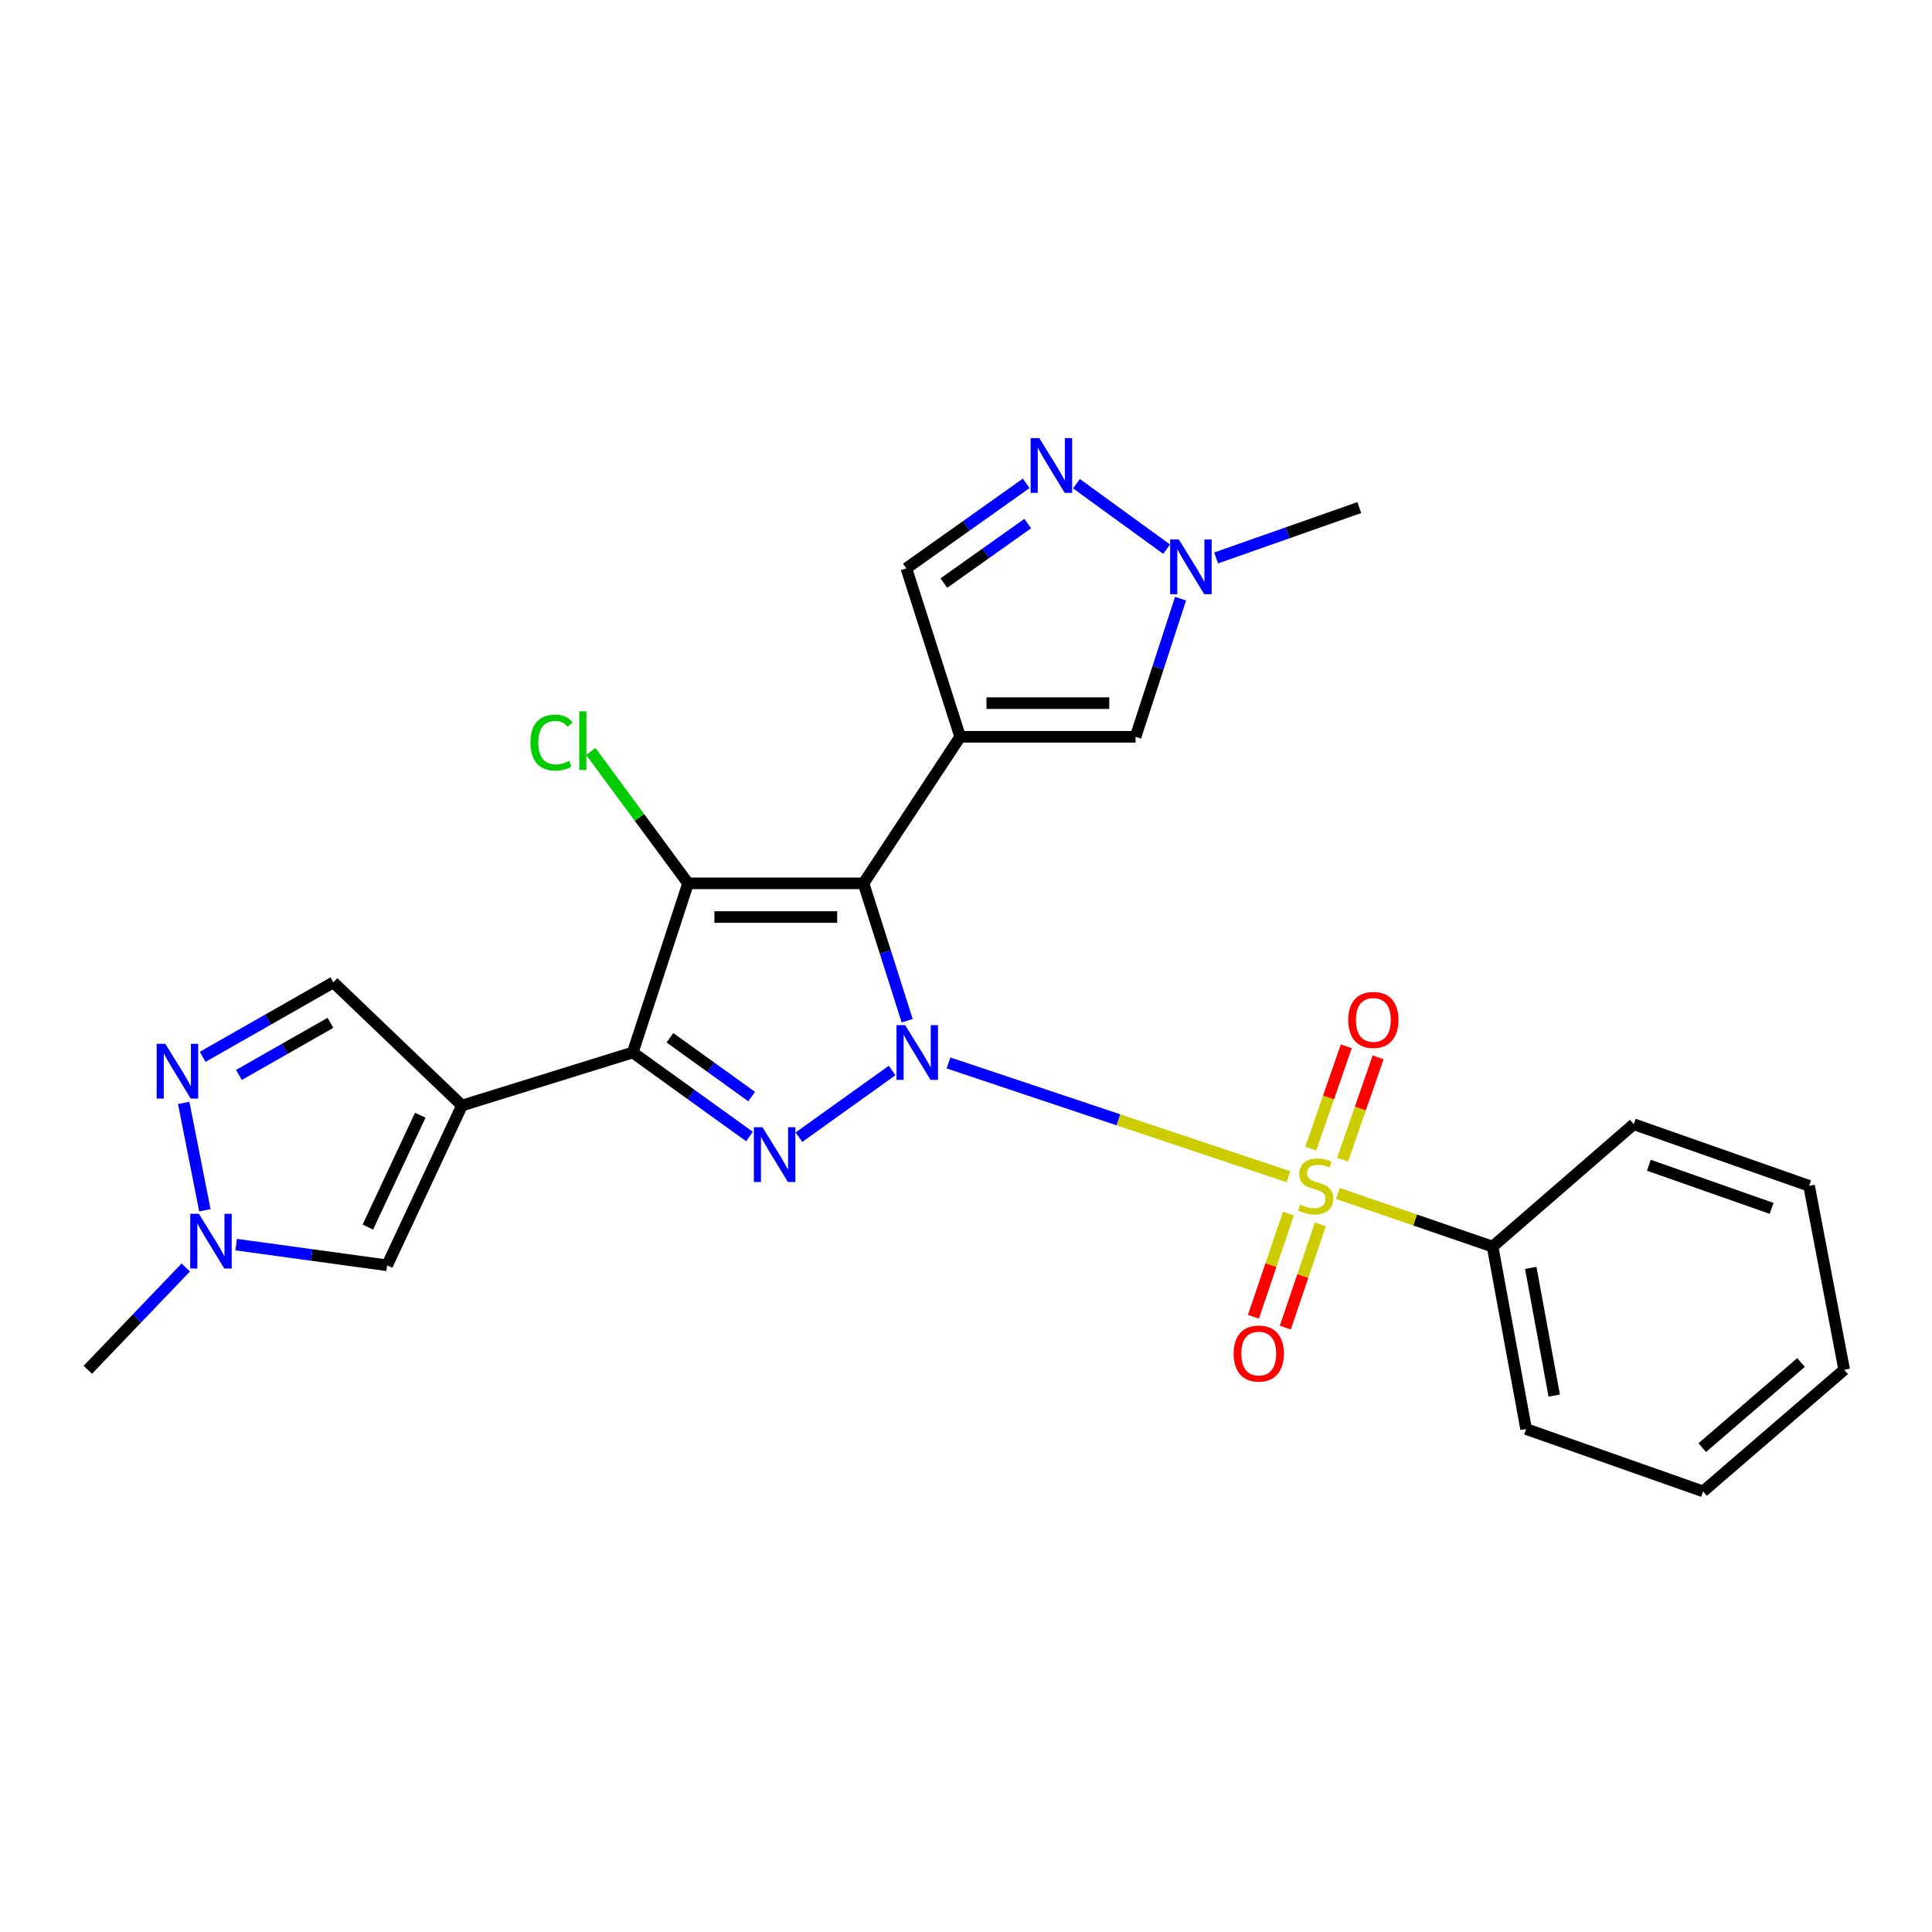 <?xml version='1.0' encoding='iso-8859-1'?>
<svg version='1.1' baseProfile='full'
              xmlns='http://www.w3.org/2000/svg'
                      xmlns:rdkit='http://www.rdkit.org/xml'
                      xmlns:xlink='http://www.w3.org/1999/xlink'
                  xml:space='preserve'
width='1000px' height='1000px' viewBox='0 0 1000 1000'>
<!-- END OF HEADER -->
<rect style='opacity:1.0;fill:#FFFFFF;stroke:none' width='1000' height='1000' x='0' y='0'> </rect>
<path class='bond-0' d='M 469.544,528.314 L 458.247,492.763' style='fill:none;fill-rule:evenodd;stroke:#0000FF;stroke-width:6px;stroke-linecap:butt;stroke-linejoin:miter;stroke-opacity:1' />
<path class='bond-0' d='M 458.247,492.763 L 446.95,457.213' style='fill:none;fill-rule:evenodd;stroke:#000000;stroke-width:6px;stroke-linecap:butt;stroke-linejoin:miter;stroke-opacity:1' />
<path class='bond-1' d='M 490.95,550.184 L 578.922,579.627' style='fill:none;fill-rule:evenodd;stroke:#0000FF;stroke-width:6px;stroke-linecap:butt;stroke-linejoin:miter;stroke-opacity:1' />
<path class='bond-1' d='M 578.922,579.627 L 666.895,609.07' style='fill:none;fill-rule:evenodd;stroke:#CCCC00;stroke-width:6px;stroke-linecap:butt;stroke-linejoin:miter;stroke-opacity:1' />
<path class='bond-4' d='M 461.763,554.083 L 413.544,588.6' style='fill:none;fill-rule:evenodd;stroke:#0000FF;stroke-width:6px;stroke-linecap:butt;stroke-linejoin:miter;stroke-opacity:1' />
<path class='bond-2' d='M 446.95,457.213 L 356.148,457.213' style='fill:none;fill-rule:evenodd;stroke:#000000;stroke-width:6px;stroke-linecap:butt;stroke-linejoin:miter;stroke-opacity:1' />
<path class='bond-2' d='M 433.33,474.651 L 369.768,474.651' style='fill:none;fill-rule:evenodd;stroke:#000000;stroke-width:6px;stroke-linecap:butt;stroke-linejoin:miter;stroke-opacity:1' />
<path class='bond-5' d='M 446.95,457.213 L 496.977,381.369' style='fill:none;fill-rule:evenodd;stroke:#000000;stroke-width:6px;stroke-linecap:butt;stroke-linejoin:miter;stroke-opacity:1' />
<path class='bond-15' d='M 666.897,628.151 L 657.827,654.855' style='fill:none;fill-rule:evenodd;stroke:#CCCC00;stroke-width:6px;stroke-linecap:butt;stroke-linejoin:miter;stroke-opacity:1' />
<path class='bond-15' d='M 657.827,654.855 L 648.757,681.558' style='fill:none;fill-rule:evenodd;stroke:#FF0000;stroke-width:6px;stroke-linecap:butt;stroke-linejoin:miter;stroke-opacity:1' />
<path class='bond-15' d='M 683.409,633.76 L 674.339,660.463' style='fill:none;fill-rule:evenodd;stroke:#CCCC00;stroke-width:6px;stroke-linecap:butt;stroke-linejoin:miter;stroke-opacity:1' />
<path class='bond-15' d='M 674.339,660.463 L 665.268,687.167' style='fill:none;fill-rule:evenodd;stroke:#FF0000;stroke-width:6px;stroke-linecap:butt;stroke-linejoin:miter;stroke-opacity:1' />
<path class='bond-16' d='M 694.916,600.251 L 704.114,573.77' style='fill:none;fill-rule:evenodd;stroke:#CCCC00;stroke-width:6px;stroke-linecap:butt;stroke-linejoin:miter;stroke-opacity:1' />
<path class='bond-16' d='M 704.114,573.77 L 713.312,547.289' style='fill:none;fill-rule:evenodd;stroke:#FF0000;stroke-width:6px;stroke-linecap:butt;stroke-linejoin:miter;stroke-opacity:1' />
<path class='bond-16' d='M 678.444,594.53 L 687.642,568.048' style='fill:none;fill-rule:evenodd;stroke:#CCCC00;stroke-width:6px;stroke-linecap:butt;stroke-linejoin:miter;stroke-opacity:1' />
<path class='bond-16' d='M 687.642,568.048 L 696.84,541.567' style='fill:none;fill-rule:evenodd;stroke:#FF0000;stroke-width:6px;stroke-linecap:butt;stroke-linejoin:miter;stroke-opacity:1' />
<path class='bond-17' d='M 692.486,617.736 L 732.524,631.489' style='fill:none;fill-rule:evenodd;stroke:#CCCC00;stroke-width:6px;stroke-linecap:butt;stroke-linejoin:miter;stroke-opacity:1' />
<path class='bond-17' d='M 732.524,631.489 L 772.563,645.241' style='fill:none;fill-rule:evenodd;stroke:#000000;stroke-width:6px;stroke-linecap:butt;stroke-linejoin:miter;stroke-opacity:1' />
<path class='bond-18' d='M 356.148,457.213 L 330.978,423.091' style='fill:none;fill-rule:evenodd;stroke:#000000;stroke-width:6px;stroke-linecap:butt;stroke-linejoin:miter;stroke-opacity:1' />
<path class='bond-18' d='M 330.978,423.091 L 305.808,388.969' style='fill:none;fill-rule:evenodd;stroke:#00CC00;stroke-width:6px;stroke-linecap:butt;stroke-linejoin:miter;stroke-opacity:1' />
<path class='bond-26' d='M 356.148,457.213 L 327.511,544.77' style='fill:none;fill-rule:evenodd;stroke:#000000;stroke-width:6px;stroke-linecap:butt;stroke-linejoin:miter;stroke-opacity:1' />
<path class='bond-3' d='M 327.511,544.77 L 357.722,566.519' style='fill:none;fill-rule:evenodd;stroke:#000000;stroke-width:6px;stroke-linecap:butt;stroke-linejoin:miter;stroke-opacity:1' />
<path class='bond-3' d='M 357.722,566.519 L 387.932,588.267' style='fill:none;fill-rule:evenodd;stroke:#0000FF;stroke-width:6px;stroke-linecap:butt;stroke-linejoin:miter;stroke-opacity:1' />
<path class='bond-3' d='M 346.762,537.143 L 367.91,552.366' style='fill:none;fill-rule:evenodd;stroke:#000000;stroke-width:6px;stroke-linecap:butt;stroke-linejoin:miter;stroke-opacity:1' />
<path class='bond-3' d='M 367.91,552.366 L 389.057,567.59' style='fill:none;fill-rule:evenodd;stroke:#0000FF;stroke-width:6px;stroke-linecap:butt;stroke-linejoin:miter;stroke-opacity:1' />
<path class='bond-6' d='M 327.511,544.77 L 239.13,572.216' style='fill:none;fill-rule:evenodd;stroke:#000000;stroke-width:6px;stroke-linecap:butt;stroke-linejoin:miter;stroke-opacity:1' />
<path class='bond-7' d='M 496.977,381.369 L 587.77,381.369' style='fill:none;fill-rule:evenodd;stroke:#000000;stroke-width:6px;stroke-linecap:butt;stroke-linejoin:miter;stroke-opacity:1' />
<path class='bond-7' d='M 510.596,363.931 L 574.151,363.931' style='fill:none;fill-rule:evenodd;stroke:#000000;stroke-width:6px;stroke-linecap:butt;stroke-linejoin:miter;stroke-opacity:1' />
<path class='bond-11' d='M 496.977,381.369 L 469.135,294.189' style='fill:none;fill-rule:evenodd;stroke:#000000;stroke-width:6px;stroke-linecap:butt;stroke-linejoin:miter;stroke-opacity:1' />
<path class='bond-10' d='M 239.13,572.216 L 200.38,654.929' style='fill:none;fill-rule:evenodd;stroke:#000000;stroke-width:6px;stroke-linecap:butt;stroke-linejoin:miter;stroke-opacity:1' />
<path class='bond-10' d='M 217.527,577.225 L 190.402,635.124' style='fill:none;fill-rule:evenodd;stroke:#000000;stroke-width:6px;stroke-linecap:butt;stroke-linejoin:miter;stroke-opacity:1' />
<path class='bond-14' d='M 239.13,572.216 L 172.557,508.471' style='fill:none;fill-rule:evenodd;stroke:#000000;stroke-width:6px;stroke-linecap:butt;stroke-linejoin:miter;stroke-opacity:1' />
<path class='bond-12' d='M 587.77,381.369 L 599.412,345.613' style='fill:none;fill-rule:evenodd;stroke:#000000;stroke-width:6px;stroke-linecap:butt;stroke-linejoin:miter;stroke-opacity:1' />
<path class='bond-12' d='M 599.412,345.613 L 611.053,309.858' style='fill:none;fill-rule:evenodd;stroke:#0000FF;stroke-width:6px;stroke-linecap:butt;stroke-linejoin:miter;stroke-opacity:1' />
<path class='bond-8' d='M 531.154,250.18 L 500.145,272.185' style='fill:none;fill-rule:evenodd;stroke:#0000FF;stroke-width:6px;stroke-linecap:butt;stroke-linejoin:miter;stroke-opacity:1' />
<path class='bond-8' d='M 500.145,272.185 L 469.135,294.189' style='fill:none;fill-rule:evenodd;stroke:#000000;stroke-width:6px;stroke-linecap:butt;stroke-linejoin:miter;stroke-opacity:1' />
<path class='bond-8' d='M 531.943,271.003 L 510.236,286.406' style='fill:none;fill-rule:evenodd;stroke:#0000FF;stroke-width:6px;stroke-linecap:butt;stroke-linejoin:miter;stroke-opacity:1' />
<path class='bond-8' d='M 510.236,286.406 L 488.529,301.809' style='fill:none;fill-rule:evenodd;stroke:#000000;stroke-width:6px;stroke-linecap:butt;stroke-linejoin:miter;stroke-opacity:1' />
<path class='bond-27' d='M 557.167,250.348 L 603.846,284.254' style='fill:none;fill-rule:evenodd;stroke:#0000FF;stroke-width:6px;stroke-linecap:butt;stroke-linejoin:miter;stroke-opacity:1' />
<path class='bond-9' d='M 104.902,547.016 L 138.729,527.743' style='fill:none;fill-rule:evenodd;stroke:#0000FF;stroke-width:6px;stroke-linecap:butt;stroke-linejoin:miter;stroke-opacity:1' />
<path class='bond-9' d='M 138.729,527.743 L 172.557,508.471' style='fill:none;fill-rule:evenodd;stroke:#000000;stroke-width:6px;stroke-linecap:butt;stroke-linejoin:miter;stroke-opacity:1' />
<path class='bond-9' d='M 123.682,556.386 L 147.361,542.895' style='fill:none;fill-rule:evenodd;stroke:#0000FF;stroke-width:6px;stroke-linecap:butt;stroke-linejoin:miter;stroke-opacity:1' />
<path class='bond-9' d='M 147.361,542.895 L 171.041,529.404' style='fill:none;fill-rule:evenodd;stroke:#000000;stroke-width:6px;stroke-linecap:butt;stroke-linejoin:miter;stroke-opacity:1' />
<path class='bond-28' d='M 95.076,570.86 L 106.045,626.439' style='fill:none;fill-rule:evenodd;stroke:#0000FF;stroke-width:6px;stroke-linecap:butt;stroke-linejoin:miter;stroke-opacity:1' />
<path class='bond-13' d='M 200.38,654.929 L 161.31,649.57' style='fill:none;fill-rule:evenodd;stroke:#000000;stroke-width:6px;stroke-linecap:butt;stroke-linejoin:miter;stroke-opacity:1' />
<path class='bond-13' d='M 161.31,649.57 L 122.24,644.211' style='fill:none;fill-rule:evenodd;stroke:#0000FF;stroke-width:6px;stroke-linecap:butt;stroke-linejoin:miter;stroke-opacity:1' />
<path class='bond-20' d='M 629.466,288.794 L 666.517,275.759' style='fill:none;fill-rule:evenodd;stroke:#0000FF;stroke-width:6px;stroke-linecap:butt;stroke-linejoin:miter;stroke-opacity:1' />
<path class='bond-20' d='M 666.517,275.759 L 703.567,262.724' style='fill:none;fill-rule:evenodd;stroke:#000000;stroke-width:6px;stroke-linecap:butt;stroke-linejoin:miter;stroke-opacity:1' />
<path class='bond-19' d='M 96.155,656.045 L 70.805,682.521' style='fill:none;fill-rule:evenodd;stroke:#0000FF;stroke-width:6px;stroke-linecap:butt;stroke-linejoin:miter;stroke-opacity:1' />
<path class='bond-19' d='M 70.805,682.521 L 45.455,708.996' style='fill:none;fill-rule:evenodd;stroke:#000000;stroke-width:6px;stroke-linecap:butt;stroke-linejoin:miter;stroke-opacity:1' />
<path class='bond-21' d='M 772.563,645.241 L 789.913,739.667' style='fill:none;fill-rule:evenodd;stroke:#000000;stroke-width:6px;stroke-linecap:butt;stroke-linejoin:miter;stroke-opacity:1' />
<path class='bond-21' d='M 792.316,656.254 L 804.461,722.352' style='fill:none;fill-rule:evenodd;stroke:#000000;stroke-width:6px;stroke-linecap:butt;stroke-linejoin:miter;stroke-opacity:1' />
<path class='bond-22' d='M 772.563,645.241 L 845.617,581.894' style='fill:none;fill-rule:evenodd;stroke:#000000;stroke-width:6px;stroke-linecap:butt;stroke-linejoin:miter;stroke-opacity:1' />
<path class='bond-23' d='M 789.913,739.667 L 881.51,771.946' style='fill:none;fill-rule:evenodd;stroke:#000000;stroke-width:6px;stroke-linecap:butt;stroke-linejoin:miter;stroke-opacity:1' />
<path class='bond-24' d='M 845.617,581.894 L 936.381,613.785' style='fill:none;fill-rule:evenodd;stroke:#000000;stroke-width:6px;stroke-linecap:butt;stroke-linejoin:miter;stroke-opacity:1' />
<path class='bond-24' d='M 853.451,603.129 L 916.986,625.453' style='fill:none;fill-rule:evenodd;stroke:#000000;stroke-width:6px;stroke-linecap:butt;stroke-linejoin:miter;stroke-opacity:1' />
<path class='bond-29' d='M 881.51,771.946 L 954.545,708.996' style='fill:none;fill-rule:evenodd;stroke:#000000;stroke-width:6px;stroke-linecap:butt;stroke-linejoin:miter;stroke-opacity:1' />
<path class='bond-29' d='M 881.081,749.295 L 932.205,705.23' style='fill:none;fill-rule:evenodd;stroke:#000000;stroke-width:6px;stroke-linecap:butt;stroke-linejoin:miter;stroke-opacity:1' />
<path class='bond-25' d='M 936.381,613.785 L 954.545,708.996' style='fill:none;fill-rule:evenodd;stroke:#000000;stroke-width:6px;stroke-linecap:butt;stroke-linejoin:miter;stroke-opacity:1' />
<path  class='atom-0' d='M 468.513 530.61
L 477.793 545.61
Q 478.713 547.09, 480.193 549.77
Q 481.673 552.45, 481.753 552.61
L 481.753 530.61
L 485.513 530.61
L 485.513 558.93
L 481.633 558.93
L 471.673 542.53
Q 470.513 540.61, 469.273 538.41
Q 468.073 536.21, 467.713 535.53
L 467.713 558.93
L 464.033 558.93
L 464.033 530.61
L 468.513 530.61
' fill='#0000FF'/>
<path  class='atom-2' d='M 672.985 623.505
Q 673.305 623.625, 674.625 624.185
Q 675.945 624.745, 677.385 625.105
Q 678.865 625.425, 680.305 625.425
Q 682.985 625.425, 684.545 624.145
Q 686.105 622.825, 686.105 620.545
Q 686.105 618.985, 685.305 618.025
Q 684.545 617.065, 683.345 616.545
Q 682.145 616.025, 680.145 615.425
Q 677.625 614.665, 676.105 613.945
Q 674.625 613.225, 673.545 611.705
Q 672.505 610.185, 672.505 607.625
Q 672.505 604.065, 674.905 601.865
Q 677.345 599.665, 682.145 599.665
Q 685.425 599.665, 689.145 601.225
L 688.225 604.305
Q 684.825 602.905, 682.265 602.905
Q 679.505 602.905, 677.985 604.065
Q 676.465 605.185, 676.505 607.145
Q 676.505 608.665, 677.265 609.585
Q 678.065 610.505, 679.185 611.025
Q 680.345 611.545, 682.265 612.145
Q 684.825 612.945, 686.345 613.745
Q 687.865 614.545, 688.945 616.185
Q 690.065 617.785, 690.065 620.545
Q 690.065 624.465, 687.425 626.585
Q 684.825 628.665, 680.465 628.665
Q 677.945 628.665, 676.025 628.105
Q 674.145 627.585, 671.905 626.665
L 672.985 623.505
' fill='#CCCC00'/>
<path  class='atom-5' d='M 394.674 583.466
L 403.954 598.466
Q 404.874 599.946, 406.354 602.626
Q 407.834 605.306, 407.914 605.466
L 407.914 583.466
L 411.674 583.466
L 411.674 611.786
L 407.794 611.786
L 397.834 595.386
Q 396.674 593.466, 395.434 591.266
Q 394.234 589.066, 393.874 588.386
L 393.874 611.786
L 390.194 611.786
L 390.194 583.466
L 394.674 583.466
' fill='#0000FF'/>
<path  class='atom-9' d='M 537.935 226.766
L 547.215 241.766
Q 548.135 243.246, 549.615 245.926
Q 551.095 248.606, 551.175 248.766
L 551.175 226.766
L 554.935 226.766
L 554.935 255.086
L 551.055 255.086
L 541.095 238.686
Q 539.935 236.766, 538.695 234.566
Q 537.495 232.366, 537.135 231.686
L 537.135 255.086
L 533.455 255.086
L 533.455 226.766
L 537.935 226.766
' fill='#0000FF'/>
<path  class='atom-10' d='M 85.579 540.298
L 94.859 555.298
Q 95.779 556.778, 97.259 559.458
Q 98.739 562.138, 98.819 562.298
L 98.819 540.298
L 102.579 540.298
L 102.579 568.618
L 98.699 568.618
L 88.739 552.218
Q 87.579 550.298, 86.339 548.098
Q 85.139 545.898, 84.779 545.218
L 84.779 568.618
L 81.099 568.618
L 81.099 540.298
L 85.579 540.298
' fill='#0000FF'/>
<path  class='atom-13' d='M 610.157 279.225
L 619.437 294.225
Q 620.357 295.705, 621.837 298.385
Q 623.317 301.065, 623.397 301.225
L 623.397 279.225
L 627.157 279.225
L 627.157 307.545
L 623.277 307.545
L 613.317 291.145
Q 612.157 289.225, 610.917 287.025
Q 609.717 284.825, 609.357 284.145
L 609.357 307.545
L 605.677 307.545
L 605.677 279.225
L 610.157 279.225
' fill='#0000FF'/>
<path  class='atom-14' d='M 102.939 628.262
L 112.219 643.262
Q 113.139 644.742, 114.619 647.422
Q 116.099 650.102, 116.179 650.262
L 116.179 628.262
L 119.939 628.262
L 119.939 656.582
L 116.059 656.582
L 106.099 640.182
Q 104.939 638.262, 103.699 636.062
Q 102.499 633.862, 102.139 633.182
L 102.139 656.582
L 98.459 656.582
L 98.459 628.262
L 102.939 628.262
' fill='#0000FF'/>
<path  class='atom-16' d='M 638.525 700.599
Q 638.525 693.799, 641.885 689.999
Q 645.245 686.199, 651.525 686.199
Q 657.805 686.199, 661.165 689.999
Q 664.525 693.799, 664.525 700.599
Q 664.525 707.479, 661.125 711.399
Q 657.725 715.279, 651.525 715.279
Q 645.285 715.279, 641.885 711.399
Q 638.525 707.519, 638.525 700.599
M 651.525 712.079
Q 655.845 712.079, 658.165 709.199
Q 660.525 706.279, 660.525 700.599
Q 660.525 695.039, 658.165 692.239
Q 655.845 689.399, 651.525 689.399
Q 647.205 689.399, 644.845 692.199
Q 642.525 694.999, 642.525 700.599
Q 642.525 706.319, 644.845 709.199
Q 647.205 712.079, 651.525 712.079
' fill='#FF0000'/>
<path  class='atom-17' d='M 697.842 527.907
Q 697.842 521.107, 701.202 517.307
Q 704.562 513.507, 710.842 513.507
Q 717.122 513.507, 720.482 517.307
Q 723.842 521.107, 723.842 527.907
Q 723.842 534.787, 720.442 538.707
Q 717.042 542.587, 710.842 542.587
Q 704.602 542.587, 701.202 538.707
Q 697.842 534.827, 697.842 527.907
M 710.842 539.387
Q 715.162 539.387, 717.482 536.507
Q 719.842 533.587, 719.842 527.907
Q 719.842 522.347, 717.482 519.547
Q 715.162 516.707, 710.842 516.707
Q 706.522 516.707, 704.162 519.507
Q 701.842 522.307, 701.842 527.907
Q 701.842 533.627, 704.162 536.507
Q 706.522 539.387, 710.842 539.387
' fill='#FF0000'/>
<path  class='atom-19' d='M 274.554 384.344
Q 274.554 377.304, 277.834 373.624
Q 281.154 369.904, 287.434 369.904
Q 293.274 369.904, 296.394 374.024
L 293.754 376.184
Q 291.474 373.184, 287.434 373.184
Q 283.154 373.184, 280.874 376.064
Q 278.634 378.904, 278.634 384.344
Q 278.634 389.944, 280.954 392.824
Q 283.314 395.704, 287.874 395.704
Q 290.994 395.704, 294.634 393.824
L 295.754 396.824
Q 294.274 397.784, 292.034 398.344
Q 289.794 398.904, 287.314 398.904
Q 281.154 398.904, 277.834 395.144
Q 274.554 391.384, 274.554 384.344
' fill='#00CC00'/>
<path  class='atom-19' d='M 299.834 368.184
L 303.514 368.184
L 303.514 398.544
L 299.834 398.544
L 299.834 368.184
' fill='#00CC00'/>
</svg>
